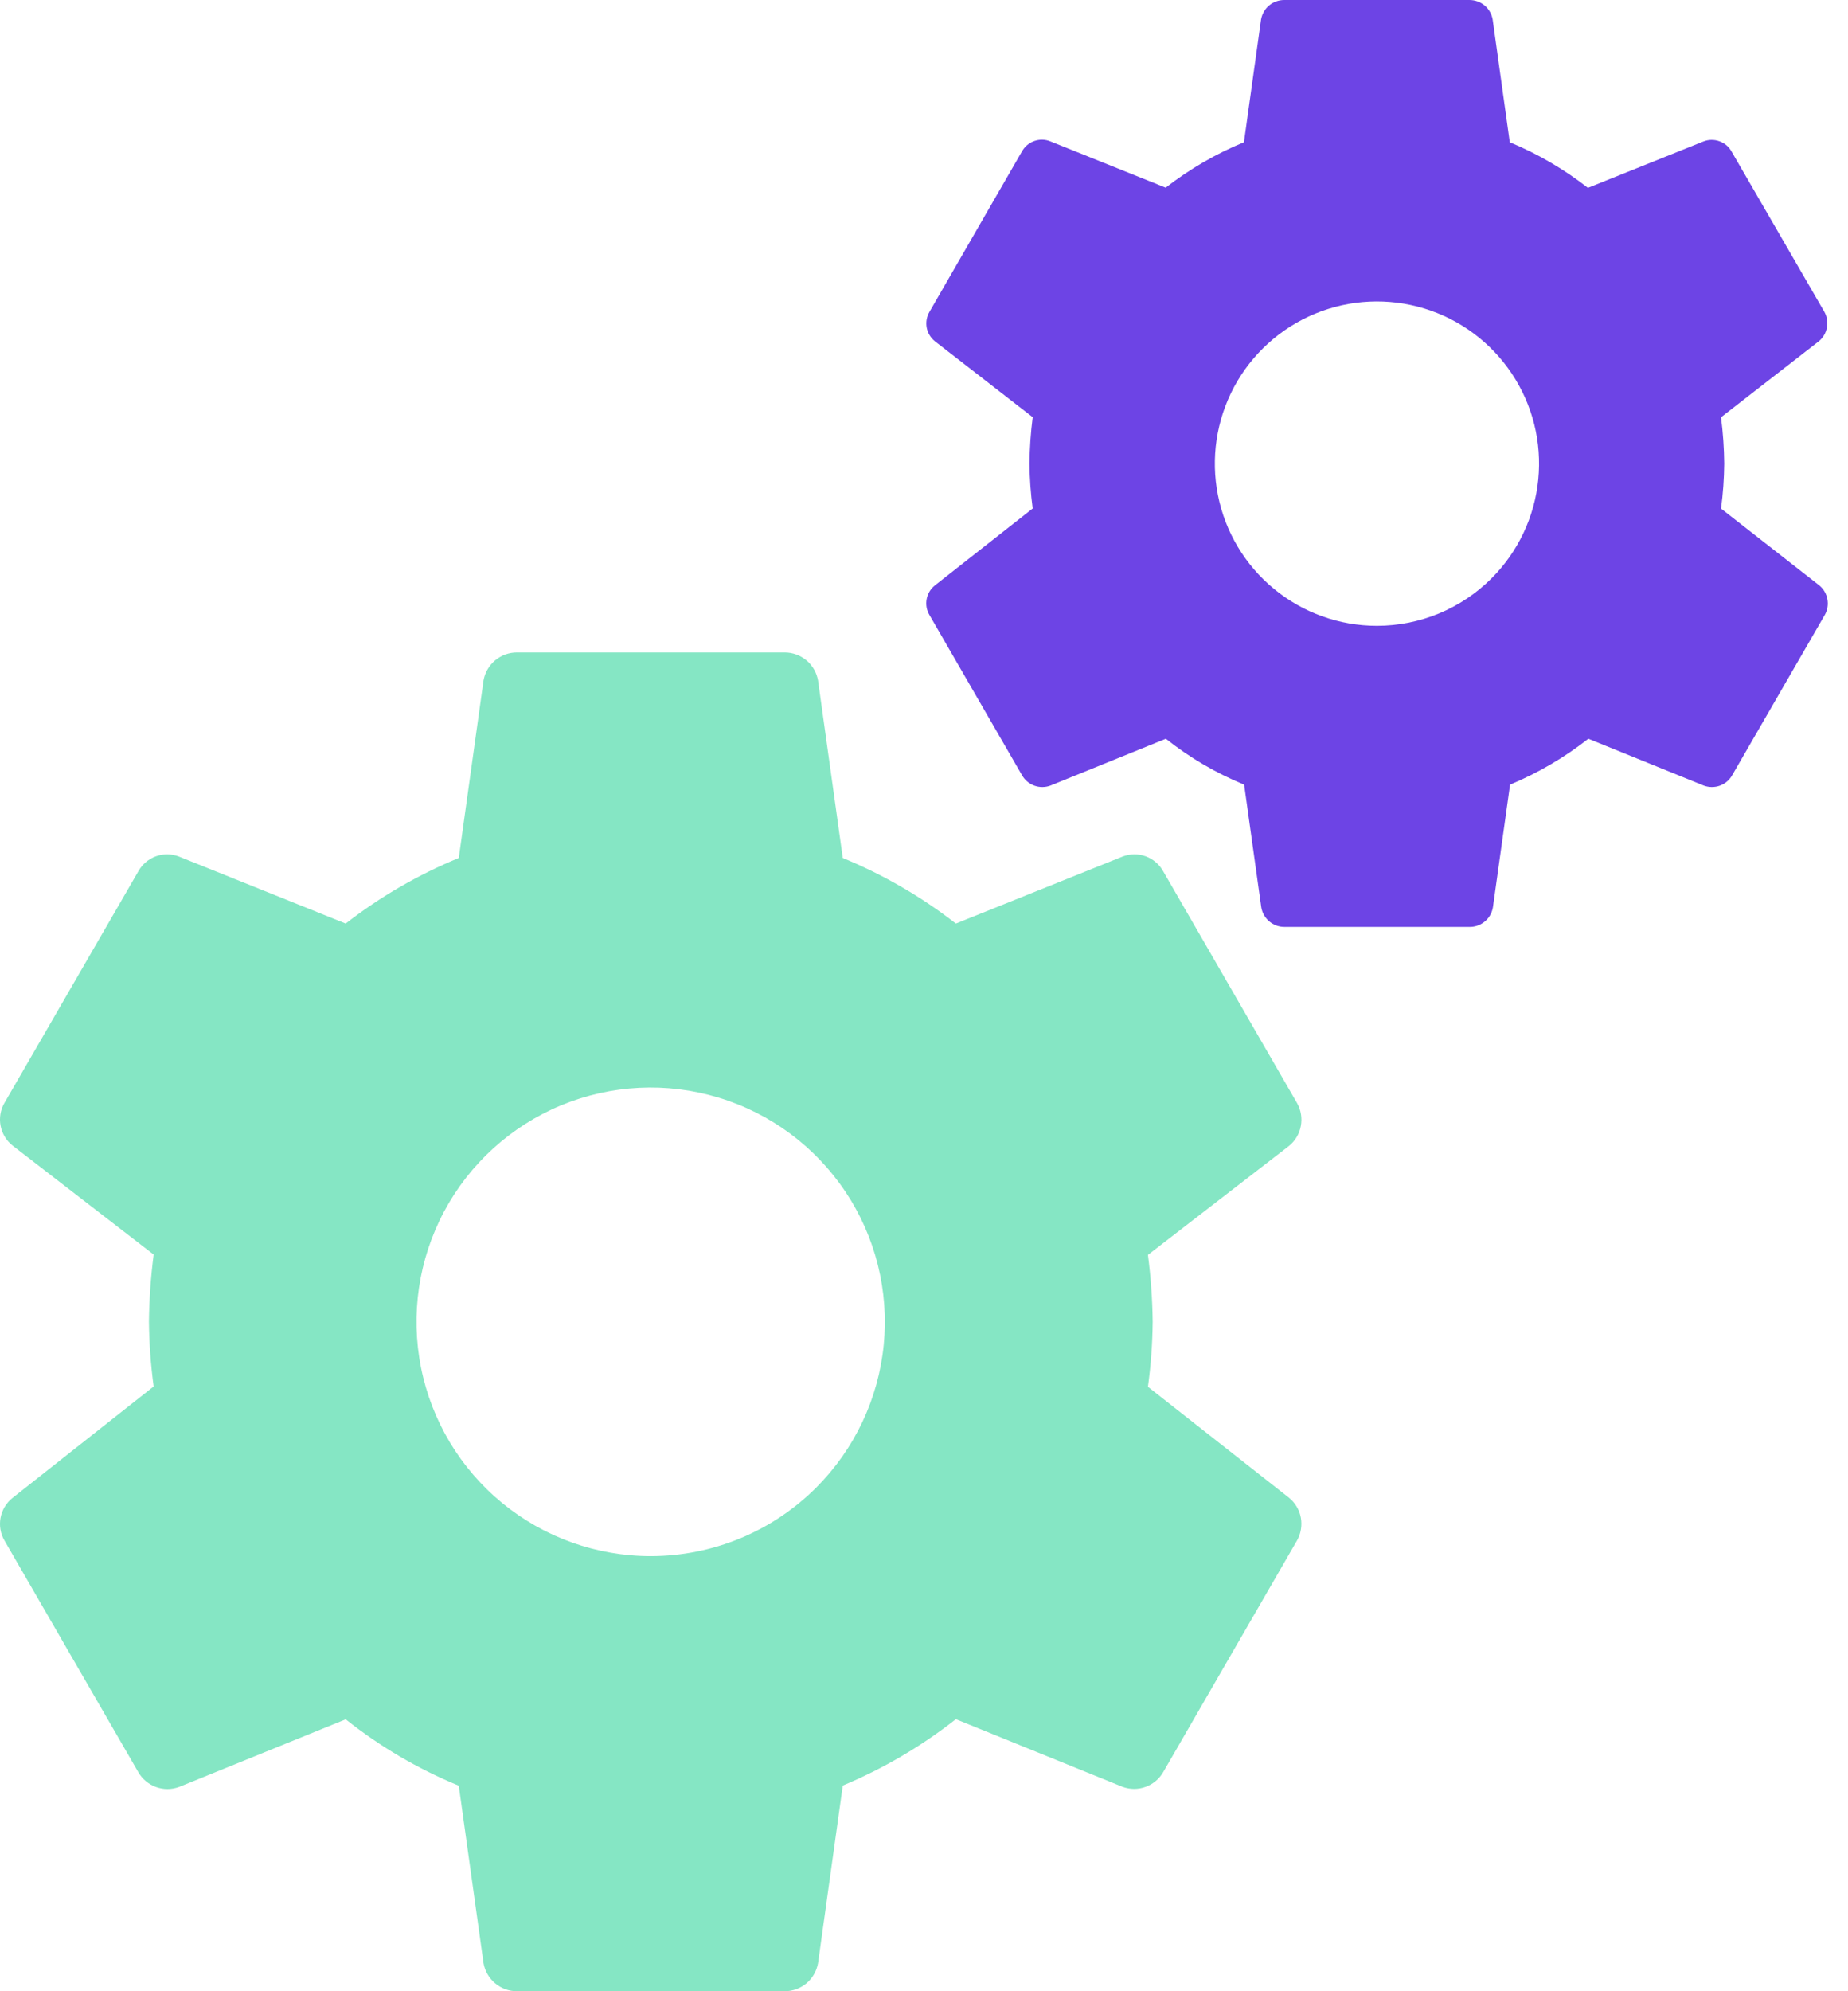 <svg width="39" height="42" viewBox="0 0 39 42" fill="none" xmlns="http://www.w3.org/2000/svg">
<path d="M13.734 32.823C12.591 32.823 11.482 32.427 10.598 31.702C9.714 30.977 9.109 29.968 8.885 28.846C8.662 27.725 8.834 26.561 9.373 25.552C9.912 24.544 10.784 23.753 11.84 23.315C12.897 22.878 14.072 22.82 15.166 23.152C16.261 23.483 17.206 24.185 17.841 25.135C18.477 26.086 18.762 27.228 18.65 28.366C18.538 29.504 18.035 30.567 17.226 31.376C16.3 32.302 15.044 32.822 13.734 32.823ZM24.226 29.251C24.288 28.797 24.321 28.339 24.326 27.881C24.32 27.409 24.287 26.937 24.226 26.469L27.205 24.169C27.335 24.063 27.423 23.914 27.453 23.75C27.484 23.585 27.456 23.415 27.374 23.269L24.549 18.379C24.468 18.232 24.336 18.119 24.177 18.061C24.019 18.004 23.845 18.006 23.688 18.068L20.172 19.48C19.443 18.913 18.64 18.448 17.786 18.097L17.264 14.355C17.235 14.189 17.149 14.038 17.02 13.929C16.89 13.821 16.727 13.761 16.558 13.762H10.91C10.741 13.761 10.578 13.821 10.449 13.929C10.319 14.038 10.233 14.189 10.204 14.355L9.682 18.097C8.828 18.448 8.025 18.913 7.295 19.48L3.78 18.068C3.623 18.006 3.449 18.004 3.291 18.061C3.133 18.119 3 18.232 2.919 18.379L0.095 23.262C0.01 23.407 -0.019 23.578 0.012 23.743C0.043 23.909 0.133 24.057 0.264 24.162L3.243 26.462C3.182 26.93 3.149 27.402 3.143 27.874C3.148 28.332 3.181 28.79 3.243 29.244L0.264 31.595C0.133 31.7 0.043 31.848 0.012 32.014C-0.019 32.179 0.01 32.35 0.095 32.495L2.919 37.38C3.003 37.525 3.135 37.636 3.293 37.693C3.45 37.75 3.623 37.749 3.78 37.691L7.296 36.265C8.021 36.842 8.825 37.313 9.682 37.665L10.204 41.407C10.233 41.573 10.319 41.724 10.449 41.833C10.578 41.941 10.741 42.001 10.91 42H16.558C16.727 42.001 16.89 41.941 17.02 41.833C17.149 41.724 17.235 41.573 17.264 41.407L17.786 37.662C18.641 37.305 19.444 36.834 20.172 36.262L23.688 37.688C23.845 37.746 24.018 37.747 24.175 37.69C24.333 37.633 24.465 37.522 24.549 37.377L27.373 32.492C27.455 32.346 27.483 32.176 27.453 32.011C27.422 31.847 27.334 31.698 27.204 31.592L24.226 29.251Z" fill="#85E6C4"/>
<path d="M29.057 13.2C28.266 13.2 27.499 12.925 26.887 12.422C26.276 11.92 25.857 11.221 25.703 10.444C25.549 9.668 25.67 8.862 26.043 8.164C26.417 7.467 27.021 6.92 27.752 6.617C28.484 6.315 29.297 6.276 30.055 6.506C30.812 6.736 31.466 7.222 31.905 7.881C32.344 8.539 32.542 9.329 32.463 10.117C32.385 10.905 32.036 11.641 31.476 12.2C30.834 12.841 29.964 13.2 29.057 13.2ZM36.32 10.727C36.363 10.413 36.385 10.096 36.388 9.779C36.385 9.452 36.362 9.126 36.32 8.802L38.382 7.2C38.473 7.126 38.534 7.023 38.555 6.908C38.577 6.794 38.557 6.675 38.499 6.574L36.545 3.2C36.489 3.097 36.397 3.018 36.286 2.979C36.175 2.939 36.054 2.941 35.945 2.985L33.511 3.962C33.007 3.568 32.453 3.245 31.862 3L31.501 0.411C31.481 0.296 31.421 0.191 31.332 0.116C31.242 0.041 31.129 -0 31.012 4.14142e-06H27.102C26.985 -0 26.872 0.041 26.782 0.116C26.693 0.191 26.633 0.296 26.613 0.411L26.252 3C25.661 3.243 25.105 3.566 24.6 3.958L22.166 2.981C22.057 2.937 21.936 2.935 21.825 2.975C21.715 3.014 21.623 3.093 21.566 3.196L19.615 6.578C19.556 6.678 19.536 6.797 19.557 6.911C19.579 7.025 19.641 7.128 19.732 7.2L21.794 8.8C21.752 9.124 21.73 9.45 21.726 9.777C21.729 10.094 21.752 10.411 21.794 10.725L19.732 12.346C19.64 12.418 19.577 12.522 19.556 12.637C19.534 12.752 19.555 12.871 19.615 12.972L21.57 16.354C21.628 16.455 21.721 16.533 21.831 16.572C21.941 16.611 22.061 16.61 22.17 16.569L24.604 15.582C25.106 15.981 25.663 16.307 26.256 16.55L26.618 19.14C26.638 19.255 26.698 19.36 26.787 19.435C26.877 19.51 26.99 19.552 27.107 19.551H31.017C31.134 19.552 31.247 19.51 31.337 19.435C31.427 19.36 31.486 19.255 31.506 19.14L31.868 16.55C32.46 16.303 33.016 15.978 33.52 15.582L35.954 16.569C36.063 16.61 36.184 16.611 36.294 16.572C36.404 16.533 36.496 16.455 36.554 16.354L38.509 12.972C38.567 12.871 38.587 12.752 38.565 12.638C38.544 12.523 38.483 12.42 38.392 12.346L36.32 10.727Z" fill="#6D44E5"/>
</svg>
